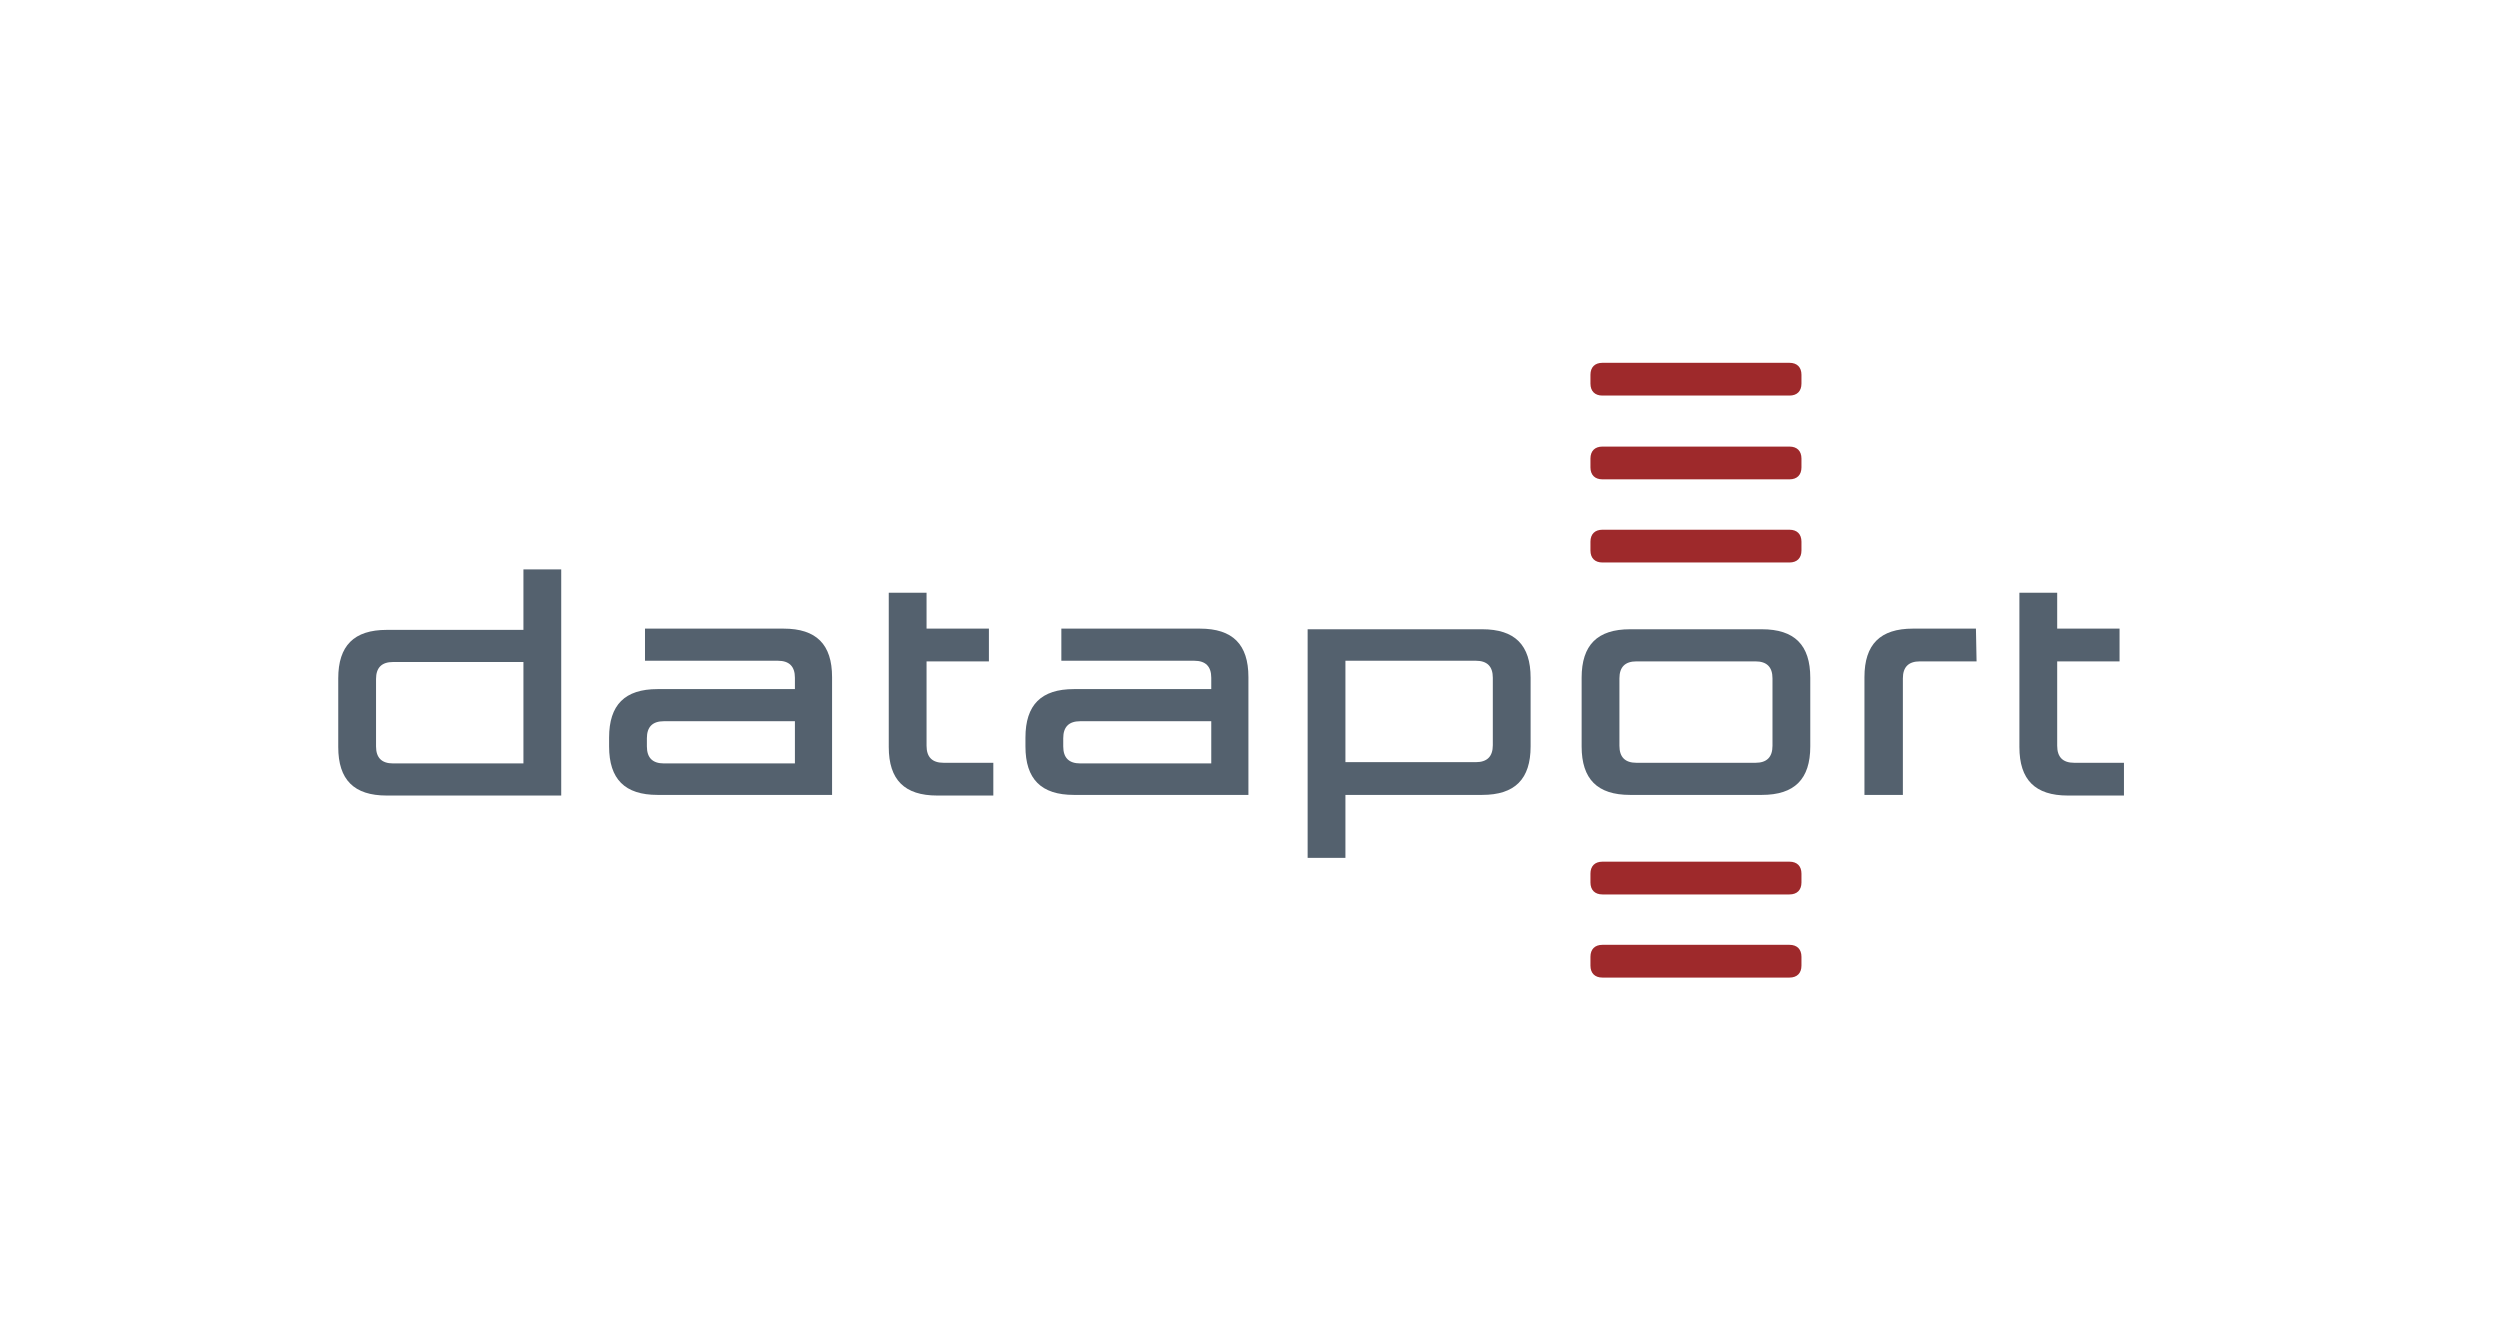<?xml version="1.0" encoding="UTF-8"?>
<svg xmlns="http://www.w3.org/2000/svg" xmlns:xlink="http://www.w3.org/1999/xlink" version="1.1" id="Ebene_1" x="0px" y="0px" viewBox="0 0 396.9 212.6" style="enable-background:new 0 0 396.9 212.6;" xml:space="preserve">
<style type="text/css">
	.st0{fill:#9E292B;}
	.st1{fill:#54616E;}
	.st2{fill-rule:evenodd;clip-rule:evenodd;fill:#54616E;}
</style>
<g>
	<path class="st0" d="M284.1,84.1c1.2,0,1.9,0.7,1.9,1.9v1.4c0,1.2-0.7,1.9-1.9,1.9h-29.7c-1.2,0-1.9-0.7-1.9-1.9V86   c0-1.2,0.7-1.9,1.9-1.9H284.1L284.1,84.1z"></path>
	<path class="st0" d="M284.1,70.9c1.2,0,1.9,0.7,1.9,1.9v1.4c0,1.2-0.7,1.9-1.9,1.9h-29.7c-1.2,0-1.9-0.7-1.9-1.9v-1.4   c0-1.2,0.7-1.9,1.9-1.9H284.1L284.1,70.9z"></path>
	<path class="st0" d="M284.1,57.6c1.2,0,1.9,0.7,1.9,1.9v1.4c0,1.2-0.7,1.9-1.9,1.9h-29.7c-1.2,0-1.9-0.7-1.9-1.9v-1.4   c0-1.2,0.7-1.9,1.9-1.9H284.1L284.1,57.6z"></path>
	<path class="st0" d="M284.1,150c1.2,0,1.9,0.7,1.9,1.9v1.4c0,1.2-0.7,1.9-1.9,1.9h-29.7c-1.2,0-1.9-0.7-1.9-1.9v-1.4   c0-1.2,0.7-1.9,1.9-1.9H284.1L284.1,150z"></path>
	<path class="st0" d="M284.1,136.8c1.2,0,1.9,0.7,1.9,1.9v1.4c0,1.2-0.7,1.9-1.9,1.9h-29.7c-1.2,0-1.9-0.7-1.9-1.9v-1.4   c0-1.2,0.7-1.9,1.9-1.9H284.1L284.1,136.8z"></path>
	<path class="st1" d="M313.8,105h-9c-1.8,0-2.7,0.9-2.7,2.7v18.5H296v-18.7c0-5.2,2.5-7.7,7.7-7.7h10L313.8,105L313.8,105z"></path>
	<path class="st1" d="M157.7,121.1l0,5.2h-8.9c-5.2,0-7.7-2.5-7.7-7.7V94.1l6,0v5.7h9.9v5.2h-9.9v13.4c0,1.8,0.9,2.7,2.7,2.7H157.7   L157.7,121.1z"></path>
	<path class="st1" d="M337.2,121.1l0,5.2h-8.9c-5.2,0-7.7-2.5-7.7-7.7V94.1l6,0v5.7h9.9v5.2h-9.9v13.4c0,1.8,0.9,2.7,2.7,2.7H337.2   L337.2,121.1z"></path>
	<path class="st2" d="M251.1,107.6c0-5.2,2.5-7.7,7.7-7.7h20.9c5.2,0,7.7,2.5,7.7,7.7v10.9c0,5.2-2.5,7.7-7.7,7.7h-20.9   c-5.2,0-7.7-2.5-7.7-7.7V107.6L251.1,107.6z M259.8,105c-1.8,0-2.7,0.9-2.7,2.7v10.7c0,1.8,0.9,2.7,2.7,2.7h18.9   c1.8,0,2.7-0.9,2.7-2.7v-10.7c0-1.8-0.9-2.7-2.7-2.7H259.8L259.8,105z"></path>
	<path class="st2" d="M102.7,118.5c0,1.8,0.9,2.7,2.7,2.7h20.8v-6.7h-20.8c-1.8,0-2.7,0.9-2.7,2.7V118.5L102.7,118.5z M104.4,126.2   c-5.2,0-7.7-2.5-7.7-7.7v-1.4c0-5.2,2.5-7.7,7.7-7.7h21.8v-1.8c0-1.8-0.9-2.7-2.7-2.7h-21.1l0-5.1h22c5.2,0,7.7,2.5,7.7,7.7v18.7   H104.4L104.4,126.2z"></path>
	<path class="st2" d="M168.8,118.5c0,1.8,0.9,2.7,2.7,2.7h20.8v-6.7h-20.8c-1.8,0-2.7,0.9-2.7,2.7V118.5L168.8,118.5z M170.5,126.2   c-5.2,0-7.7-2.5-7.7-7.7v-1.4c0-5.2,2.5-7.7,7.7-7.7h21.8v-1.8c0-1.8-0.9-2.7-2.7-2.7h-21.1l0-5.1h22c5.2,0,7.7,2.5,7.7,7.7v18.7   H170.5L170.5,126.2z"></path>
	<path class="st2" d="M83.1,99.9v-9.5l6,0v35.9H61.4c-5.2,0-7.7-2.5-7.7-7.7v-10.9c0-5.2,2.5-7.7,7.7-7.7H83.1L83.1,99.9z    M83.1,121.1v-16H62.4c-1.8,0-2.7,0.9-2.7,2.7v10.7c0,1.8,0.9,2.7,2.7,2.7H83.1L83.1,121.1z"></path>
	<path class="st2" d="M213.6,126.2v10l-6,0V99.9h27.7c5.2,0,7.7,2.5,7.7,7.7v10.9c0,5.2-2.5,7.7-7.7,7.7H213.6L213.6,126.2z    M213.6,105v16h20.7c1.8,0,2.7-0.9,2.7-2.7v-10.7c0-1.8-0.9-2.7-2.7-2.7H213.6L213.6,105z"></path>
</g>
</svg>
